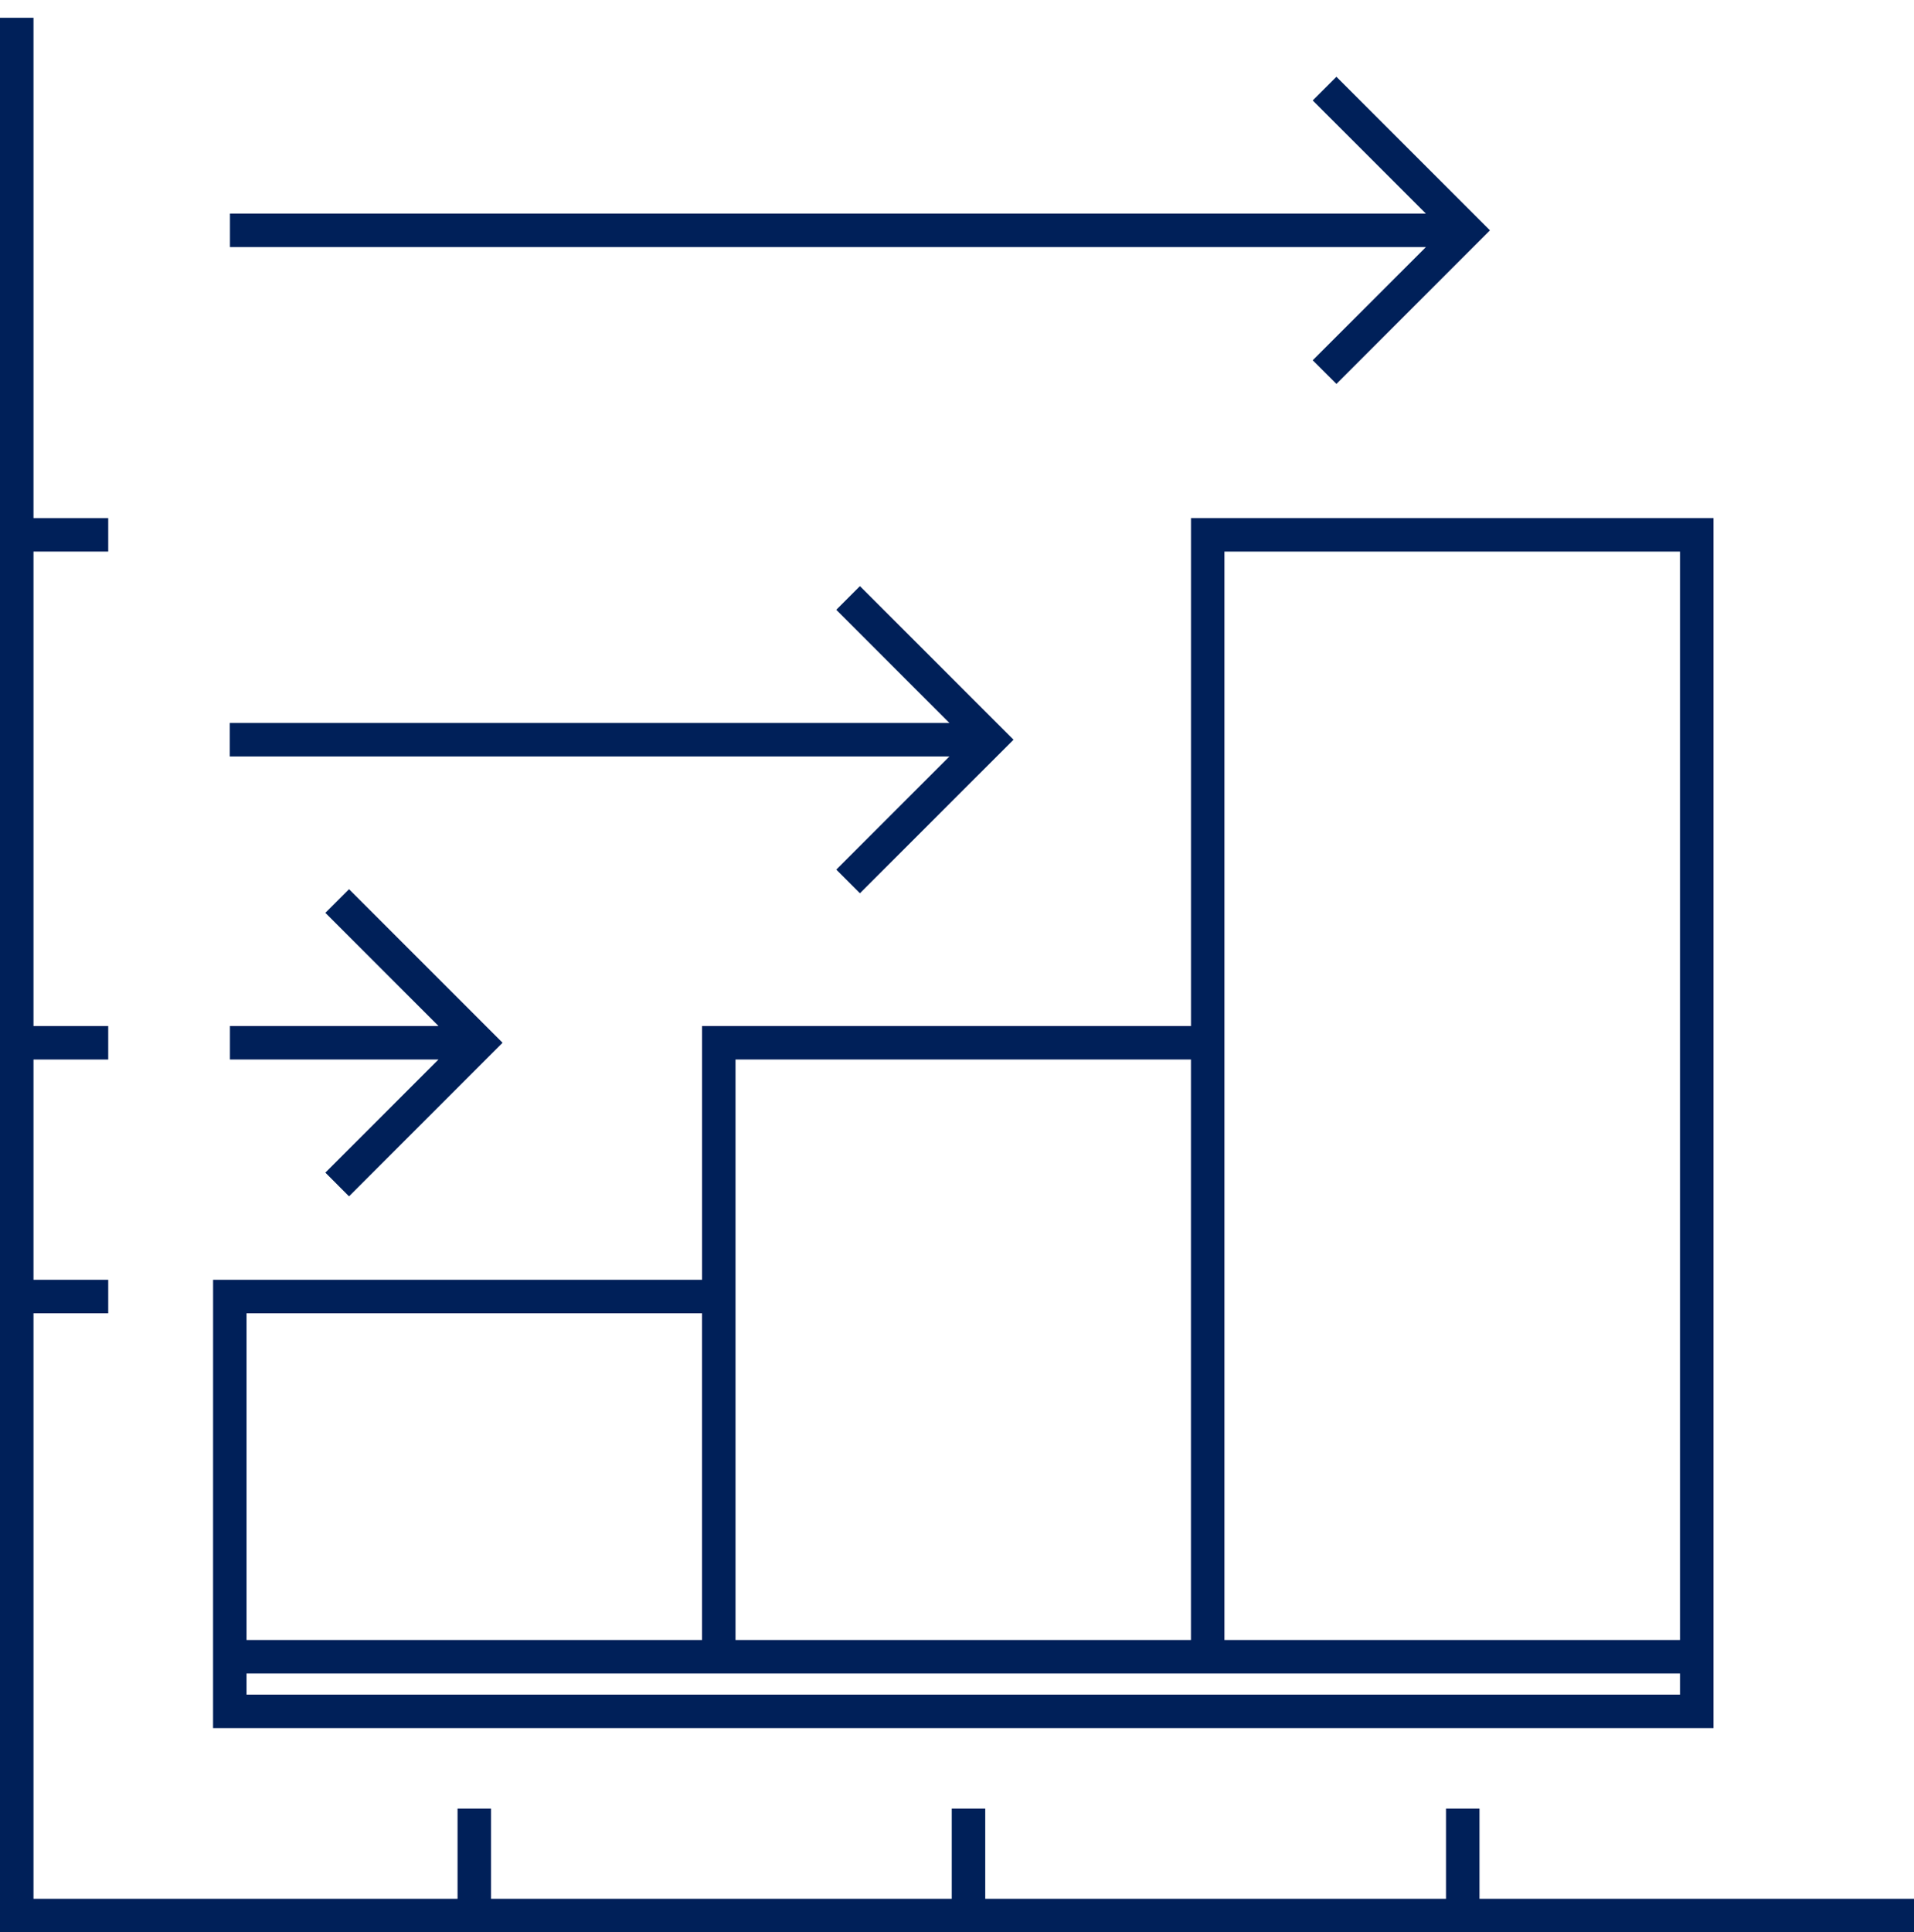 <svg width="107" height="108" viewBox="0 0 107 108" fill="none" xmlns="http://www.w3.org/2000/svg">
<path d="M11.911 91.663V96.587H95.792V28.957H66.581V57.347H39.248V71.531H11.913L11.911 91.663ZM93.918 94.715H13.783V93.534H93.918V94.715ZM68.451 30.829H93.918V91.663L68.451 91.662V30.829ZM41.118 59.219H66.579V91.663H41.118V59.219ZM13.783 73.402H39.246V91.663H13.783V73.402Z" fill="#002059"/>
<path d="M107 106.128H82.709V101.087H80.837V106.128H55.079V101.087H53.207V106.128H27.451V101.087H25.579V106.128H1.872V73.402H6.05V71.53H1.872V59.219H6.05V57.347H1.872V30.829H6.05V28.957H1.872V0.993H0V108H107V106.128Z" fill="#002059"/>
<path d="M12.855 13.811H79.713L73.387 20.136L74.711 21.459L83.295 12.875L74.711 4.291L73.387 5.615L79.713 11.939H12.855V13.811Z" fill="#002059"/>
<path d="M12.846 42.281H53.075L46.751 48.605L48.074 49.928L56.659 41.345L48.074 32.76L46.751 34.083L53.075 40.409H12.846V42.281Z" fill="#002059"/>
<path d="M19.512 66.867L28.096 58.282L19.512 49.699L18.189 51.022L24.513 57.346H12.854V59.218H24.513L18.189 65.542L19.512 66.867Z" fill="#002059"/>
</svg>
